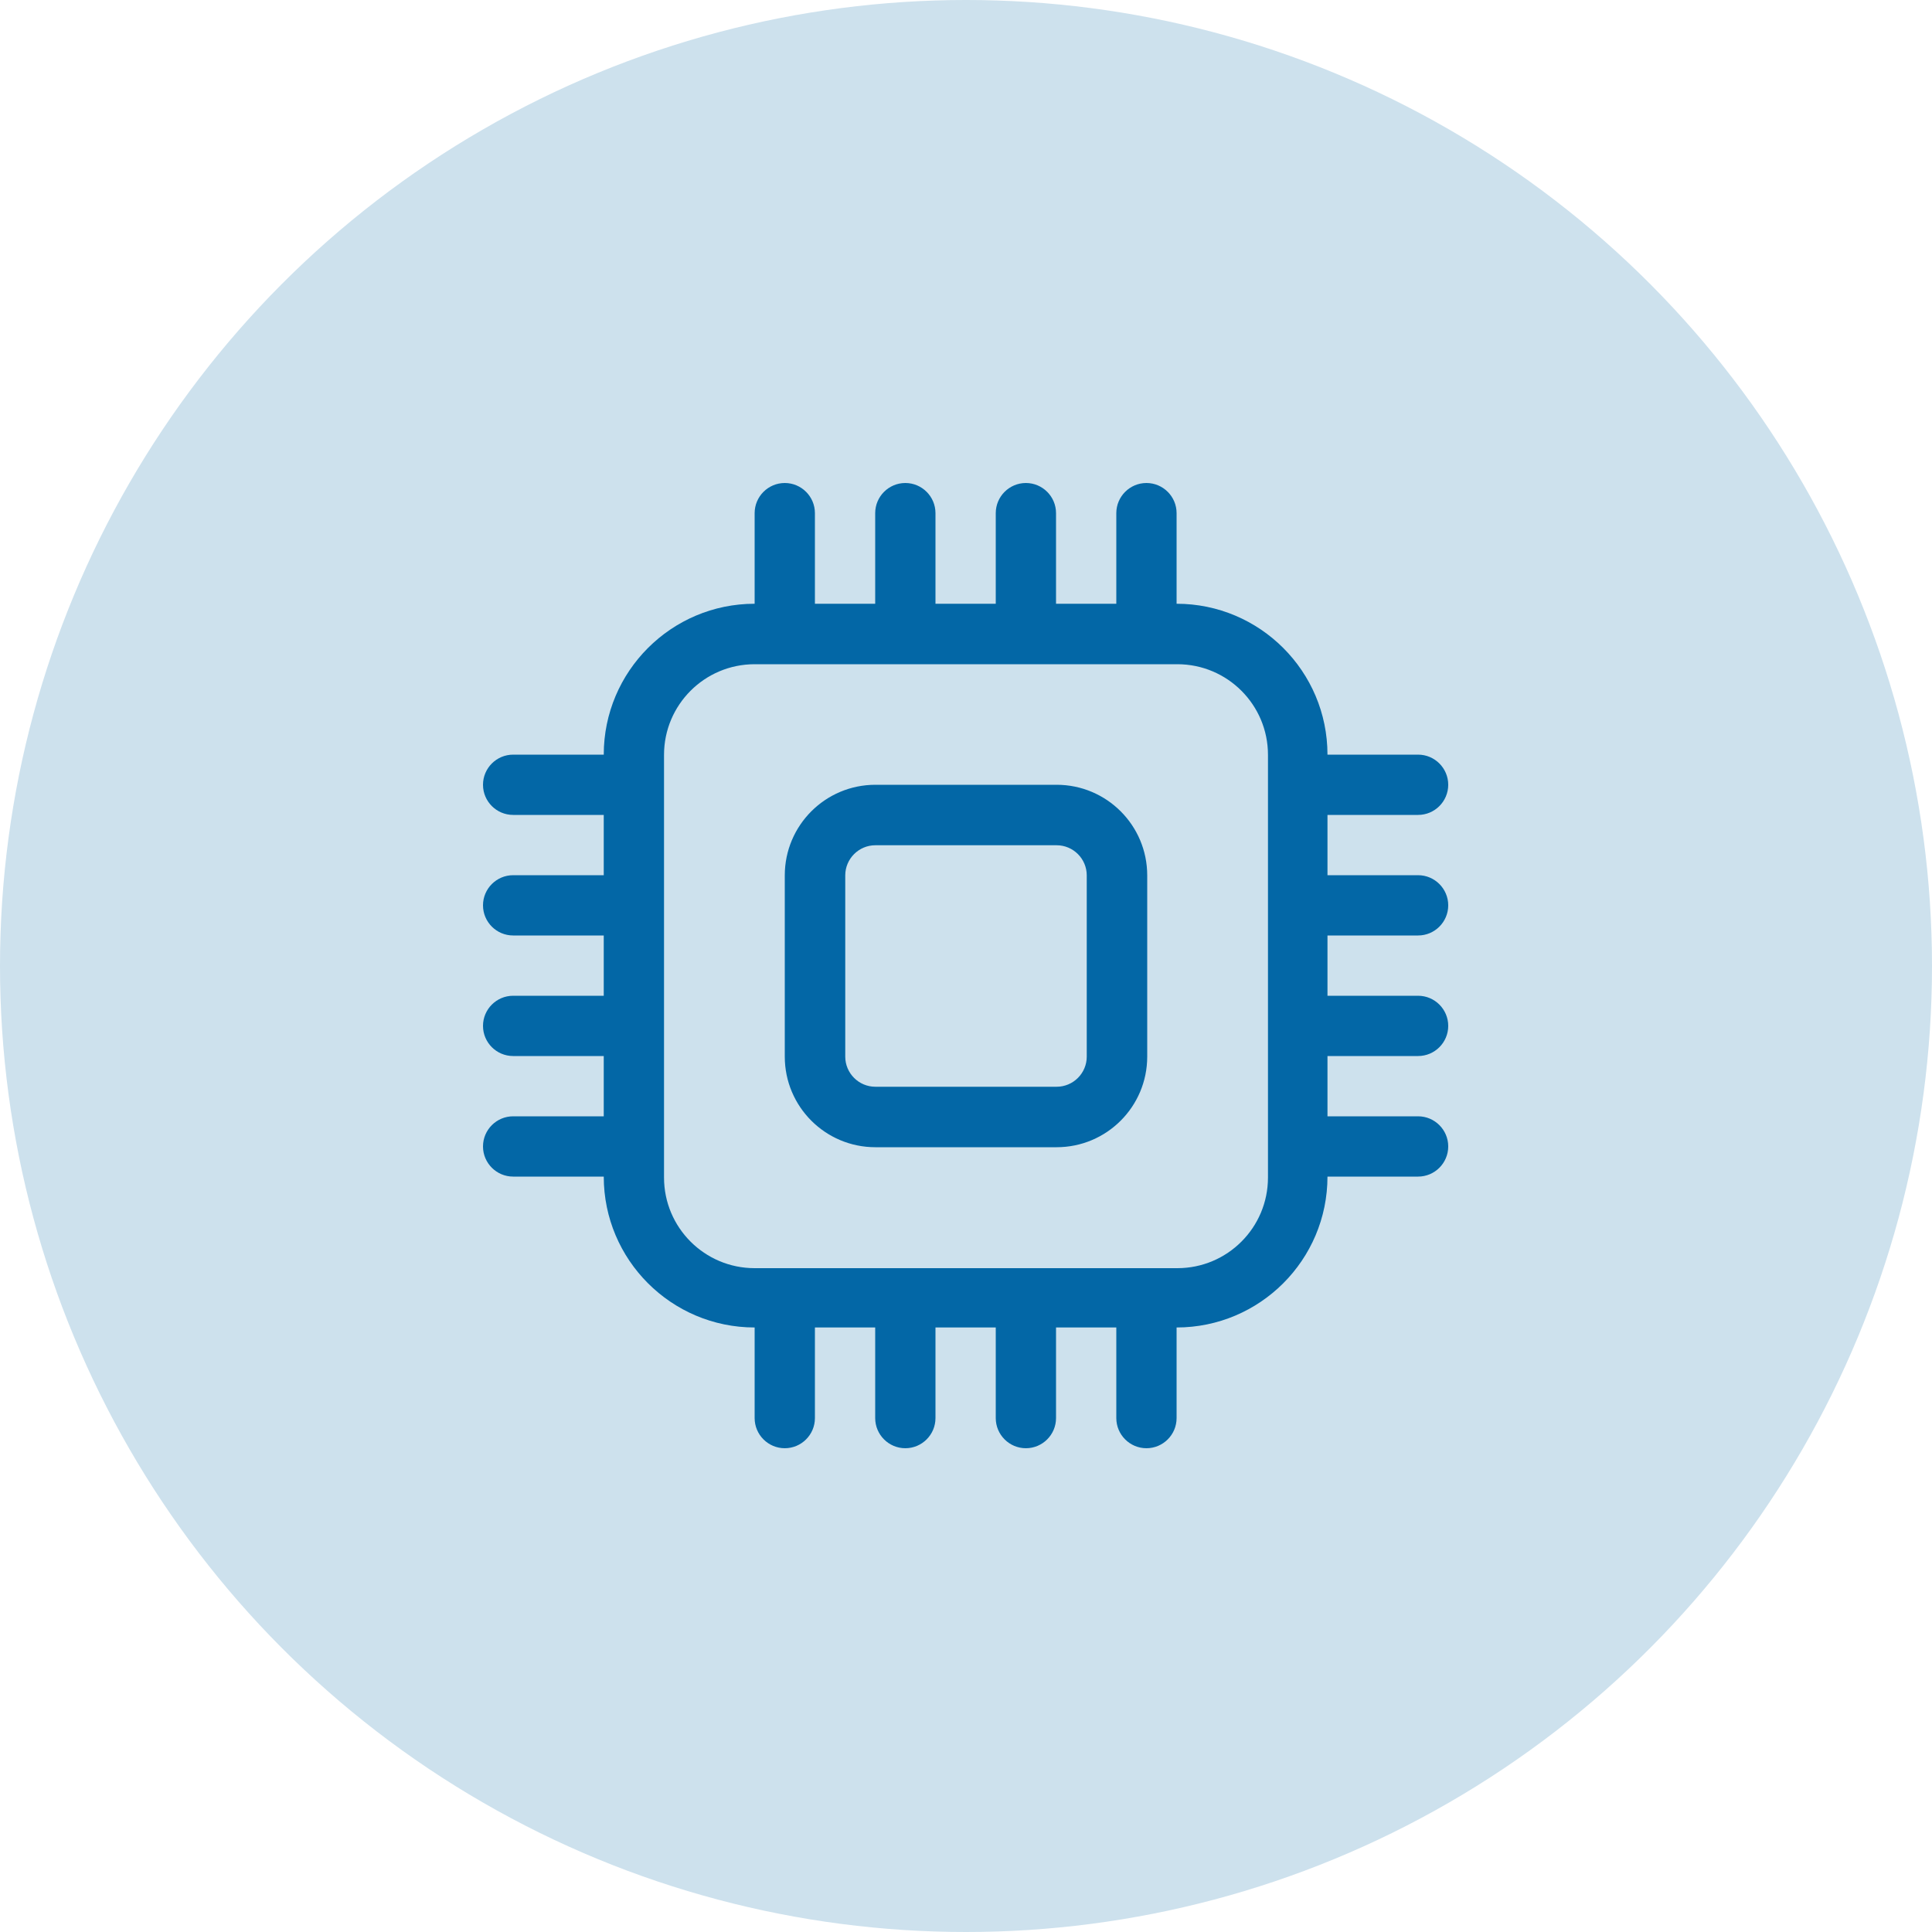 <?xml version="1.0" encoding="UTF-8"?>
<svg id="Layer_1" xmlns="http://www.w3.org/2000/svg" viewBox="0 0 100 100">
  <defs>
    <style>
      .cls-1 {
        fill: #0367a6;
      }

      .cls-2 {
        fill: #cde1ed;
      }
    </style>
  </defs>
  <circle class="cls-2" cx="50" cy="50" r="50"/>
  <path class="cls-1" d="M40.62,25c.86,0,1.56.7,1.56,1.56v4.69h3.12v-4.69c0-.86.7-1.56,1.56-1.56s1.56.7,1.56,1.56v4.69h3.12v-4.69c0-.86.7-1.56,1.56-1.56s1.56.7,1.56,1.56v4.69h3.12v-4.69c0-.86.7-1.56,1.56-1.56s1.56.7,1.56,1.56v4.69c4.31,0,7.81,3.5,7.81,7.81h4.69c.86,0,1.56.7,1.56,1.56s-.7,1.56-1.56,1.56h-4.69v3.12h4.69c.86,0,1.56.7,1.56,1.56s-.7,1.56-1.56,1.56h-4.69v3.12h4.69c.86,0,1.56.7,1.56,1.56s-.7,1.56-1.56,1.56h-4.69v3.12h4.69c.86,0,1.56.7,1.56,1.56s-.7,1.56-1.56,1.56h-4.69c0,4.31-3.5,7.81-7.81,7.81v4.69c0,.86-.7,1.56-1.56,1.56s-1.56-.7-1.56-1.56v-4.69h-3.12v4.69c0,.86-.7,1.56-1.56,1.56s-1.56-.7-1.56-1.56v-4.69h-3.12v4.69c0,.86-.7,1.56-1.56,1.56s-1.56-.7-1.56-1.56v-4.69h-3.12v4.69c0,.86-.7,1.56-1.56,1.56s-1.56-.7-1.56-1.56v-4.69c-4.31,0-7.81-3.5-7.81-7.81h-4.69c-.86,0-1.56-.7-1.56-1.56s.7-1.56,1.56-1.56h4.69v-3.12h-4.69c-.86,0-1.56-.7-1.56-1.56s.7-1.56,1.56-1.56h4.69v-3.12h-4.69c-.86,0-1.56-.7-1.56-1.56s.7-1.56,1.56-1.56h4.69v-3.12h-4.69c-.86,0-1.56-.7-1.56-1.56s.7-1.56,1.56-1.56h4.69c0-4.31,3.5-7.81,7.81-7.81v-4.69c0-.86.7-1.56,1.56-1.56M39.06,34.38c-2.59,0-4.69,2.1-4.69,4.69v21.88c0,2.59,2.1,4.69,4.69,4.69h21.88c2.59,0,4.69-2.1,4.69-4.69v-21.88c0-2.59-2.1-4.69-4.69-4.69h-21.88ZM40.62,45.31c0-2.59,2.1-4.69,4.69-4.69h9.38c2.59,0,4.69,2.1,4.69,4.69v9.38c0,2.59-2.1,4.69-4.69,4.69h-9.38c-2.59,0-4.69-2.1-4.69-4.69v-9.38ZM45.31,43.75c-.86,0-1.56.7-1.56,1.56v9.38c0,.86.7,1.56,1.56,1.56h9.38c.86,0,1.56-.7,1.56-1.56v-9.38c0-.86-.7-1.56-1.56-1.56h-9.38Z"/>
</svg>